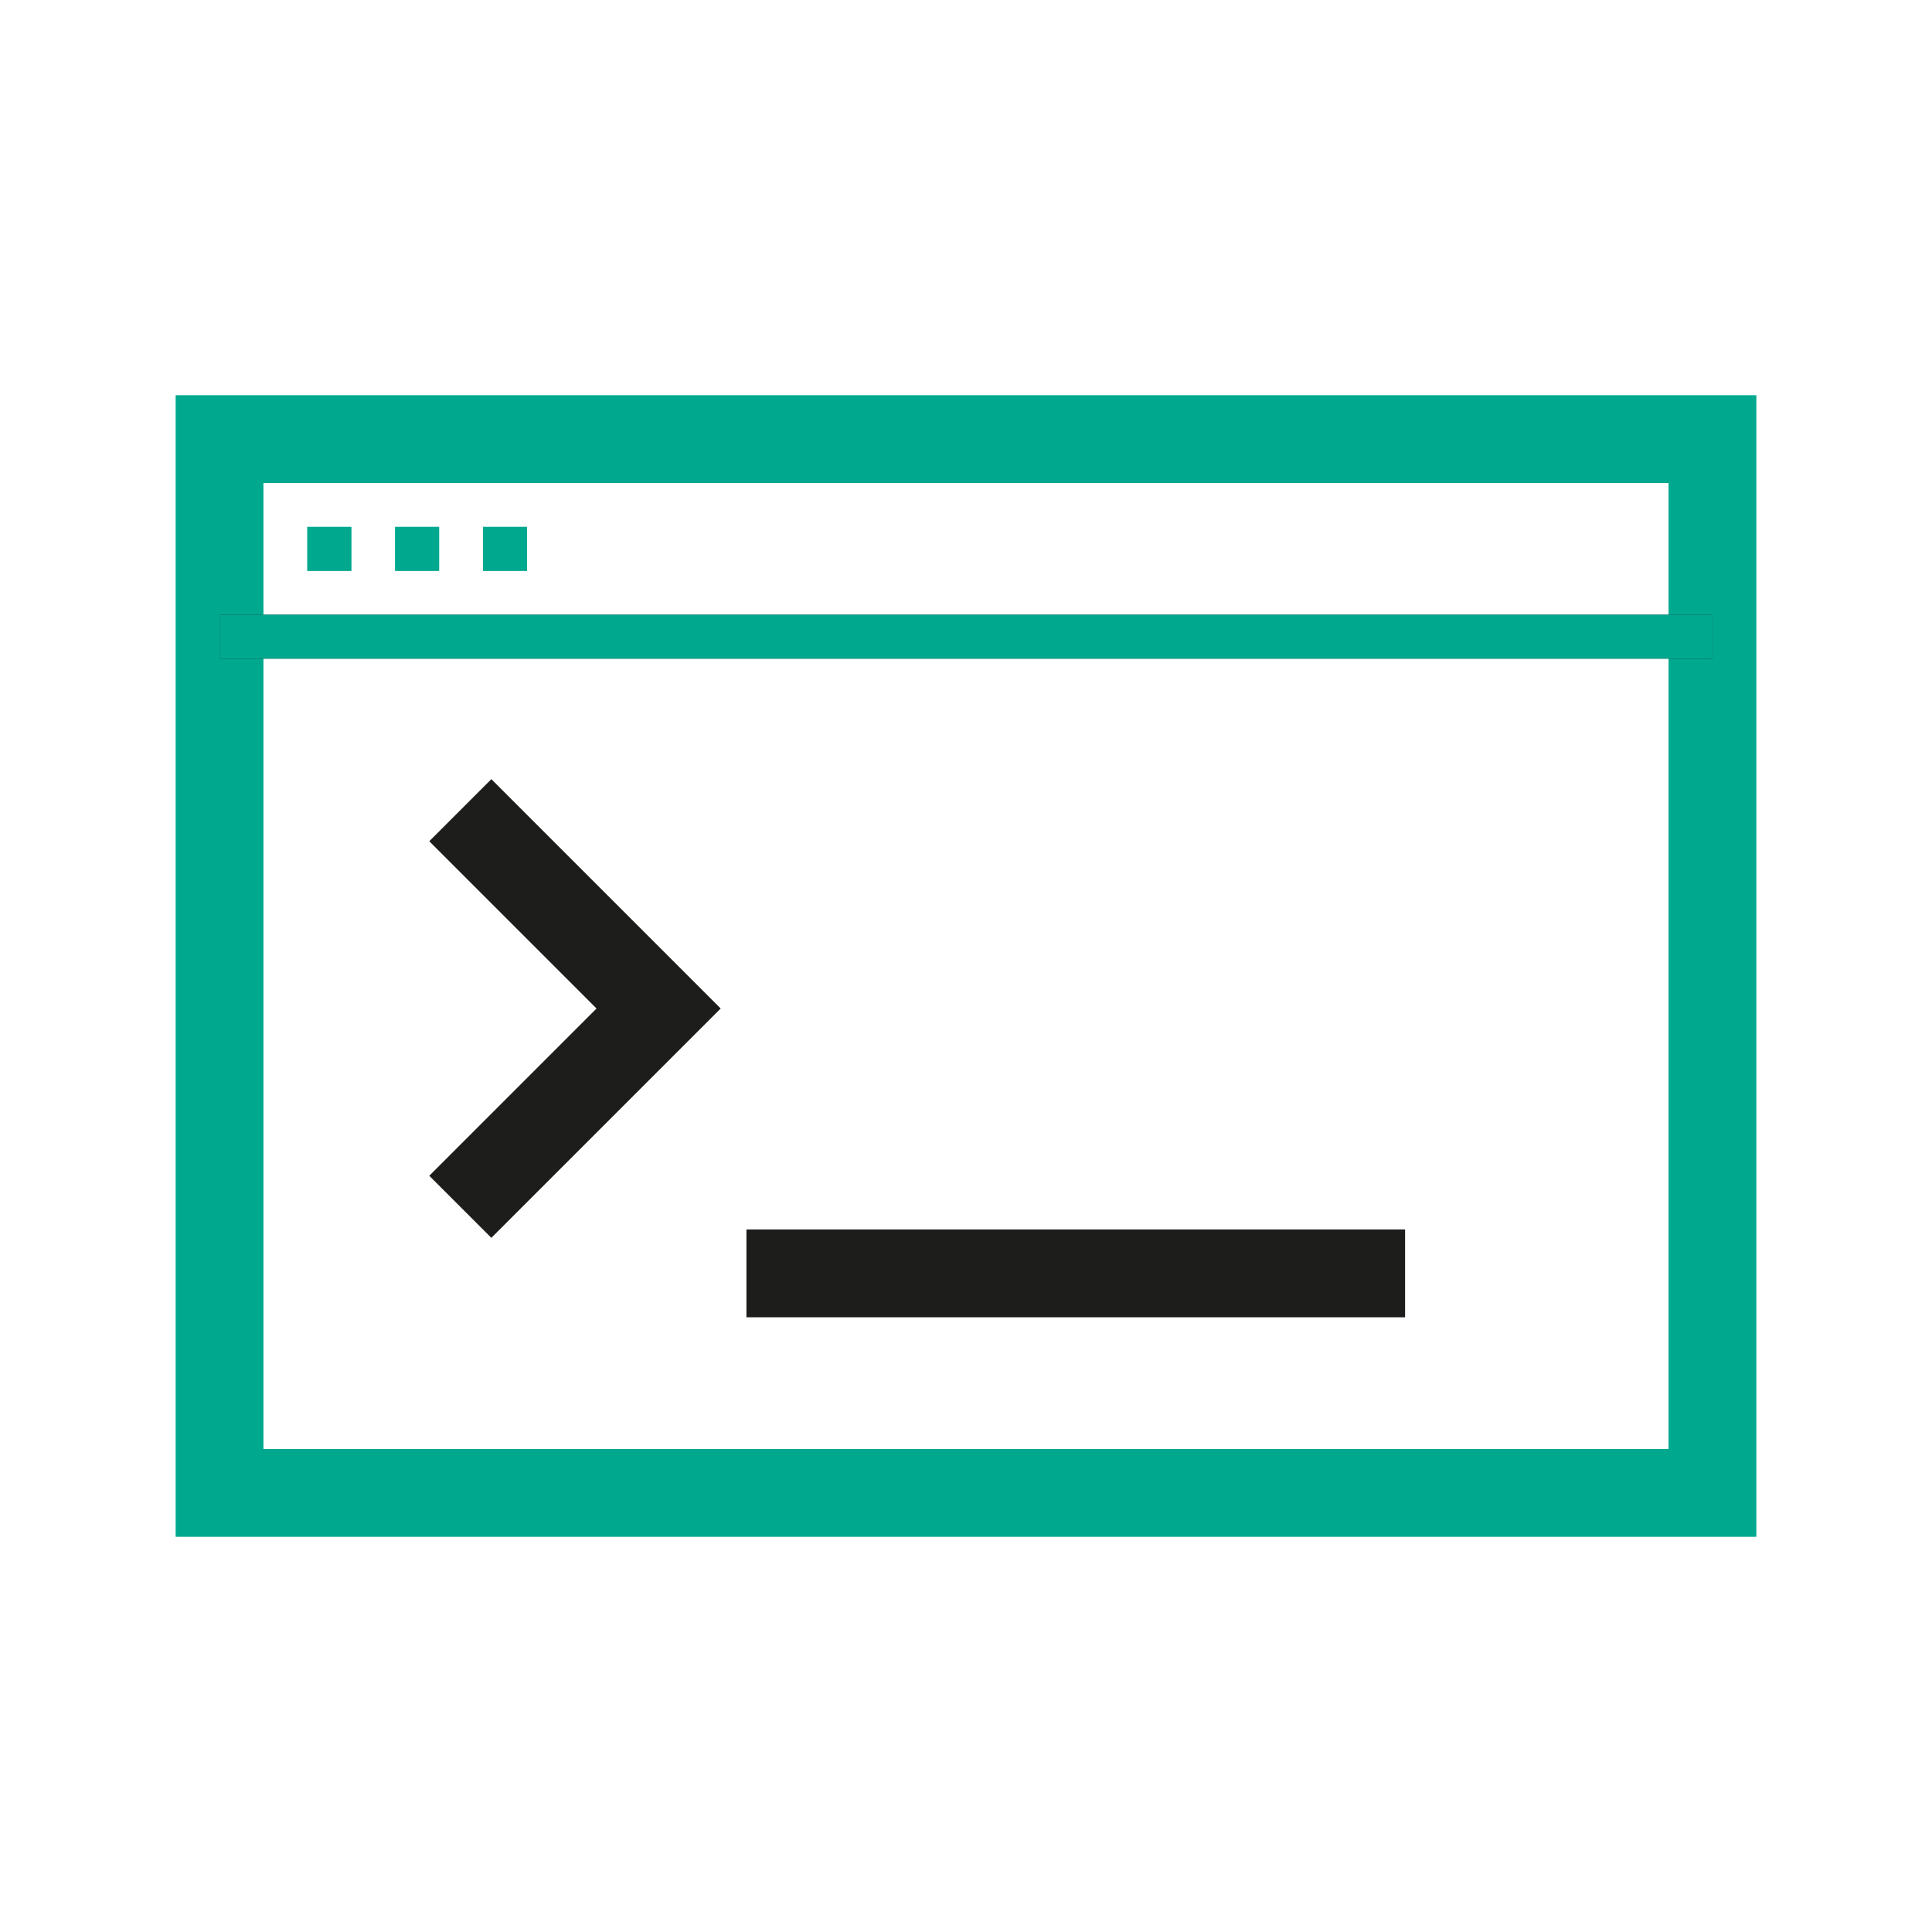 <svg width="56" height="56" viewBox="0 0 56 56" fill="none" xmlns="http://www.w3.org/2000/svg">
<path fill-rule="evenodd" clip-rule="evenodd" d="M48.364 14H7.636V42H48.364V14ZM50.909 11.455V44.545H5.091V11.455H50.909Z" fill="#00A88E"/>
<path d="M49.636 17.818H6.364V19.091H49.636V17.818Z" fill="#1D1D1B"/>
<path fill-rule="evenodd" clip-rule="evenodd" d="M49.636 17.818V19.091H6.364V17.818H49.636Z" fill="#00A88E"/>
<path d="M10.182 15.273H8.909V16.545H10.182V15.273Z" fill="#00A88E"/>
<path fill-rule="evenodd" clip-rule="evenodd" d="M8.909 15.273H10.182V16.545H8.909V15.273Z" fill="#00A88E"/>
<path d="M12.727 15.273H11.454V16.545H12.727V15.273Z" fill="#00A88E"/>
<path fill-rule="evenodd" clip-rule="evenodd" d="M11.454 15.273H12.727V16.545H11.454V15.273Z" fill="#00A88E"/>
<path d="M15.273 15.273H14V16.545H15.273V15.273Z" fill="#00A88E"/>
<path fill-rule="evenodd" clip-rule="evenodd" d="M14 15.273H15.273V16.545H14V15.273Z" fill="#00A88E"/>
<path fill-rule="evenodd" clip-rule="evenodd" d="M40.727 38.182H21.636V35.636H40.727V38.182Z" fill="#1D1D1B"/>
<path fill-rule="evenodd" clip-rule="evenodd" d="M17.291 29.232L12.443 34.08L14.242 35.879L20.89 29.232L14.242 22.584L12.443 24.384L17.291 29.232Z" fill="#1D1D1B"/>
</svg>
